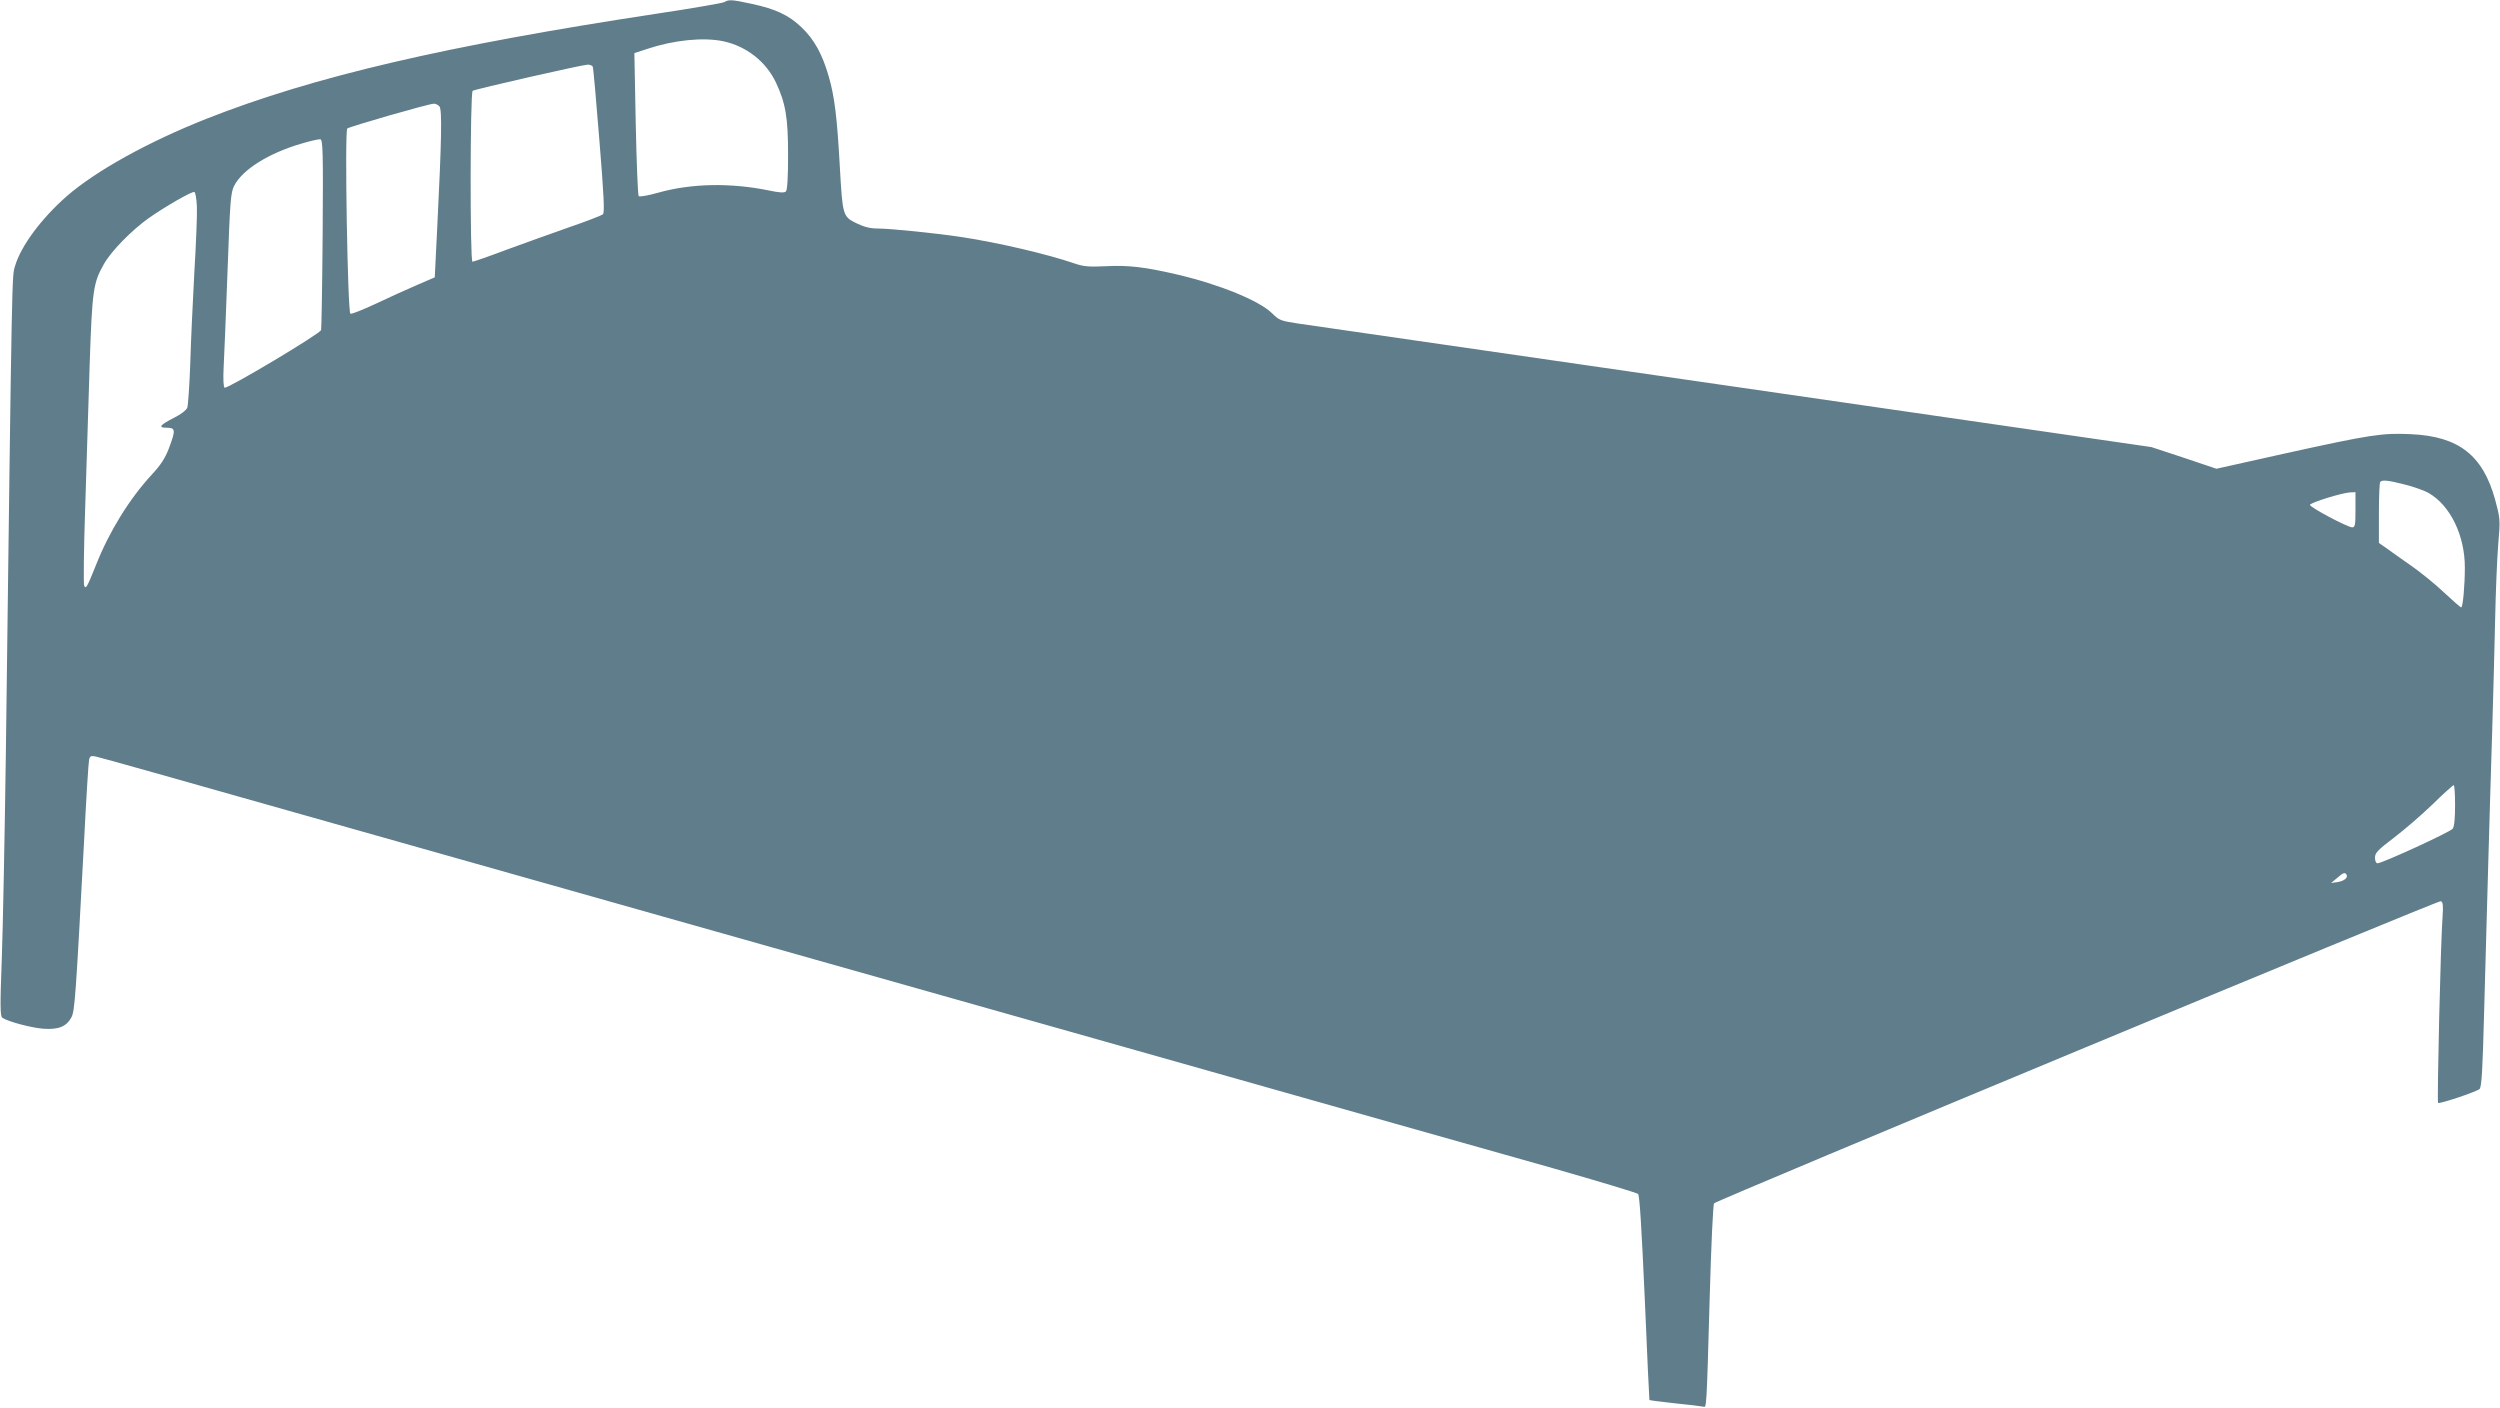 <?xml version="1.0" standalone="no"?>
<!DOCTYPE svg PUBLIC "-//W3C//DTD SVG 20010904//EN"
 "http://www.w3.org/TR/2001/REC-SVG-20010904/DTD/svg10.dtd">
<svg version="1.0" xmlns="http://www.w3.org/2000/svg"
 width="1280pt" height="721pt" viewBox="0 0 1280 721"
 preserveAspectRatio="xMidYMid meet">
<g transform="translate(0,721) scale(0.1,-0.1)"
fill="#607d8b" stroke="none">
<path d="M3708 7199 c-10 -5 -165 -32 -345 -59 -1081 -164 -1757 -322 -2303
-537 -301 -119 -570 -268 -720 -399 -129 -114 -232 -252 -263 -356 -16 -56
-15 38 -47 -2493 -6 -423 -15 -900 -21 -1059 -9 -239 -8 -290 3 -297 30 -20
147 -51 209 -56 78 -6 120 11 145 59 17 33 22 107 64 893 11 220 23 411 26
424 4 20 9 22 33 18 16 -3 458 -127 982 -276 1003 -284 2351 -665 4004 -1132
1580 -447 2023 -573 2475 -700 234 -67 430 -126 437 -132 8 -8 18 -177 34
-532 12 -286 23 -521 24 -523 2 -2 61 -9 131 -17 71 -7 136 -15 144 -17 18 -4
17 -31 34 570 7 254 17 466 22 471 21 19 3708 1552 3721 1547 11 -5 13 -21 9
-78 -10 -129 -29 -948 -23 -955 7 -6 191 55 212 71 11 9 16 93 24 406 6 217
16 557 21 755 6 198 14 500 20 670 5 171 12 427 15 570 3 143 10 318 16 389
11 125 10 131 -16 228 -63 228 -187 324 -431 335 -145 7 -206 -2 -637 -97
l-359 -80 -166 56 -167 55 -2140 310 c-1177 170 -2181 316 -2232 323 -84 13
-94 16 -129 51 -65 65 -267 148 -489 200 -164 38 -248 48 -362 42 -87 -4 -115
-2 -161 14 -140 48 -388 106 -577 135 -131 20 -366 44 -432 44 -37 0 -69 8
-108 27 -70 34 -71 40 -85 288 -14 253 -27 362 -57 464 -33 115 -75 190 -139
251 -66 63 -133 94 -254 120 -106 23 -118 23 -142 9z m-6 -200 c119 -25 220
-104 271 -212 49 -105 62 -178 62 -369 0 -117 -4 -181 -11 -188 -8 -8 -32 -7
-88 5 -197 40 -396 36 -564 -11 -53 -15 -97 -23 -102 -18 -4 5 -11 172 -15
370 l-7 362 67 22 c136 45 285 60 387 39z m-667 -131 c3 -7 18 -177 34 -378
23 -283 27 -368 18 -377 -7 -6 -86 -37 -177 -68 -91 -32 -236 -84 -323 -116
-87 -33 -163 -59 -168 -59 -13 0 -12 867 1 875 14 9 560 133 588 134 12 1 25
-5 27 -11z m-785 -203 c14 -17 11 -170 -11 -612 l-13 -263 -95 -41 c-53 -23
-148 -66 -211 -96 -63 -29 -119 -52 -126 -49 -14 5 -30 934 -16 948 9 9 414
126 443 127 9 1 22 -6 29 -14z m-598 -650 c-2 -264 -6 -487 -8 -495 -5 -19
-481 -303 -494 -295 -6 4 -8 43 -5 103 3 53 12 276 20 494 13 362 16 401 34
437 42 82 175 166 342 215 46 14 91 24 99 23 13 -2 15 -62 12 -482z m-644 139
c2 -38 -4 -190 -13 -339 -8 -148 -18 -360 -21 -470 -4 -110 -11 -210 -15 -222
-5 -13 -33 -35 -68 -52 -74 -38 -83 -51 -37 -51 45 0 46 -12 11 -105 -19 -50
-42 -86 -87 -134 -117 -127 -219 -293 -287 -465 -45 -112 -51 -124 -60 -105
-4 8 -2 185 5 394 7 209 17 540 23 735 13 385 18 421 73 518 37 66 141 172
229 235 84 59 221 138 234 134 6 -2 11 -35 13 -73z m11305 -1425 c45 -11 101
-31 123 -44 110 -64 184 -217 184 -380 0 -95 -10 -205 -19 -205 -3 0 -42 34
-86 75 -44 42 -120 104 -169 138 -48 34 -106 74 -127 90 l-39 27 0 153 c0 85
3 157 7 160 11 11 41 8 126 -14z m-253 -129 c0 -79 -2 -90 -17 -90 -25 1 -217
103 -216 115 2 12 165 62 206 64 l27 1 0 -90z m510 -1513 c0 -67 -4 -109 -12
-120 -13 -17 -361 -177 -385 -177 -8 0 -13 12 -13 29 0 24 14 39 97 102 54 41
143 118 198 171 55 54 103 97 108 98 4 0 7 -46 7 -103z m-556 -355 c9 -15 -10
-32 -44 -38 l-35 -5 30 25 c32 28 41 31 49 18z"/>
</g>
</svg>
